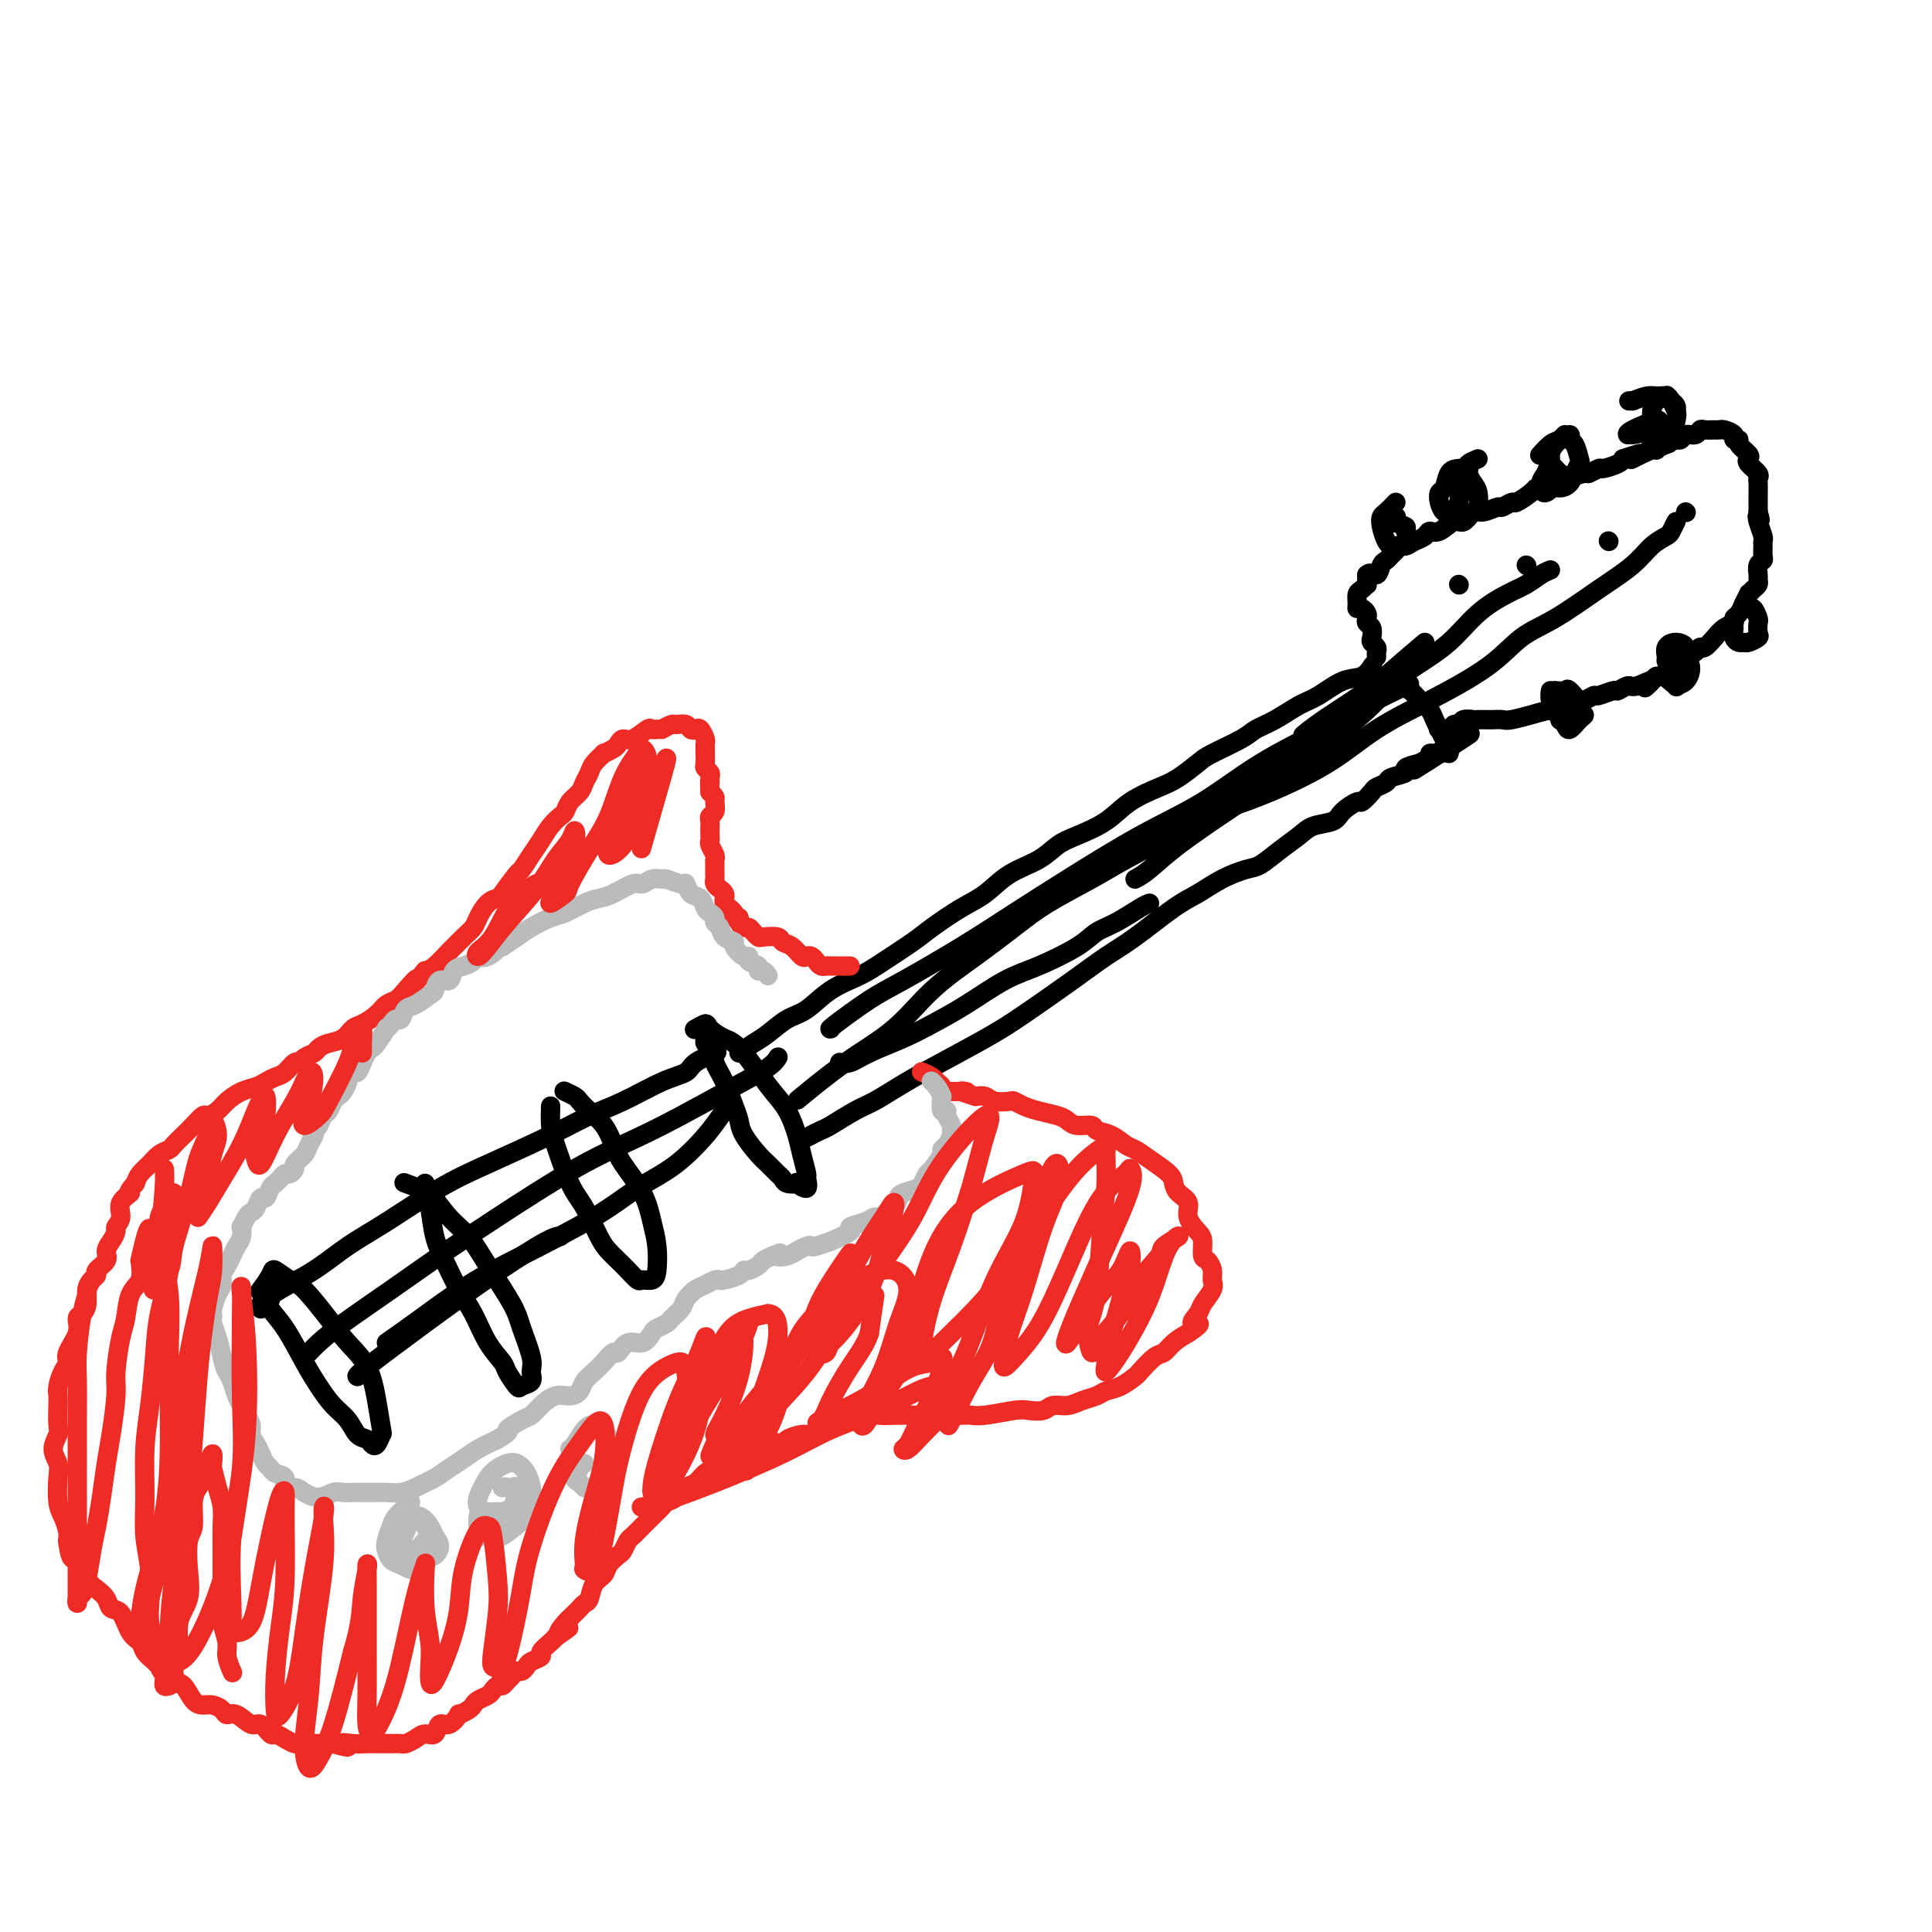 <svg viewBox='0 0 400 400' version='1.1' xmlns='http://www.w3.org/2000/svg' xmlns:xlink='http://www.w3.org/1999/xlink'><g fill='none' stroke='#000000' stroke-width='4' stroke-linecap='round' stroke-linejoin='round'><path d='M153,218c1.025,-0.701 2.050,-1.402 3,-2c0.950,-0.598 1.825,-1.094 3,-2c1.175,-0.906 2.650,-2.222 4,-3c1.350,-0.778 2.574,-1.016 4,-2c1.426,-0.984 3.054,-2.713 5,-4c1.946,-1.287 4.211,-2.134 6,-3c1.789,-0.866 3.104,-1.753 5,-3c1.896,-1.247 4.374,-2.855 6,-4c1.626,-1.145 2.399,-1.828 4,-3c1.601,-1.172 4.031,-2.832 6,-4c1.969,-1.168 3.476,-1.845 5,-3c1.524,-1.155 3.065,-2.787 5,-4c1.935,-1.213 4.266,-2.008 6,-3c1.734,-0.992 2.873,-2.181 4,-3c1.127,-0.819 2.243,-1.268 4,-2c1.757,-0.732 4.155,-1.747 6,-3c1.845,-1.253 3.138,-2.743 5,-4c1.862,-1.257 4.295,-2.280 6,-3c1.705,-0.720 2.682,-1.138 4,-2c1.318,-0.862 2.977,-2.169 4,-3c1.023,-0.831 1.411,-1.185 3,-2c1.589,-0.815 4.381,-2.090 6,-3c1.619,-0.910 2.067,-1.456 3,-2c0.933,-0.544 2.350,-1.086 4,-2c1.650,-0.914 3.532,-2.200 5,-3c1.468,-0.800 2.523,-1.115 4,-2c1.477,-0.885 3.375,-2.340 5,-3c1.625,-0.660 2.976,-0.524 4,-1c1.024,-0.476 1.721,-1.565 2,-2c0.279,-0.435 0.139,-0.218 0,0'/><path d='M166,236c0.645,-0.318 1.291,-0.637 2,-1c0.709,-0.363 1.483,-0.771 2,-1c0.517,-0.229 0.779,-0.278 2,-1c1.221,-0.722 3.403,-2.118 5,-3c1.597,-0.882 2.610,-1.251 4,-2c1.390,-0.749 3.157,-1.879 5,-3c1.843,-1.121 3.762,-2.232 7,-4c3.238,-1.768 7.793,-4.192 11,-6c3.207,-1.808 5.064,-2.998 8,-5c2.936,-2.002 6.952,-4.814 10,-7c3.048,-2.186 5.129,-3.744 7,-5c1.871,-1.256 3.534,-2.210 6,-4c2.466,-1.790 5.737,-4.414 8,-6c2.263,-1.586 3.518,-2.132 5,-3c1.482,-0.868 3.191,-2.056 5,-3c1.809,-0.944 3.718,-1.643 5,-2c1.282,-0.357 1.937,-0.371 3,-1c1.063,-0.629 2.534,-1.873 4,-3c1.466,-1.127 2.925,-2.138 4,-3c1.075,-0.862 1.764,-1.574 3,-2c1.236,-0.426 3.018,-0.566 4,-1c0.982,-0.434 1.165,-1.163 2,-2c0.835,-0.837 2.322,-1.782 3,-2c0.678,-0.218 0.546,0.293 1,0c0.454,-0.293 1.492,-1.388 2,-2c0.508,-0.612 0.484,-0.741 1,-1c0.516,-0.259 1.572,-0.647 2,-1c0.428,-0.353 0.228,-0.672 1,-1c0.772,-0.328 2.516,-0.665 3,-1c0.484,-0.335 -0.290,-0.667 0,-1c0.290,-0.333 1.645,-0.666 3,-1'/><path d='M294,158c19.959,-12.022 5.856,-3.078 1,0c-4.856,3.078 -0.467,0.289 1,-1c1.467,-1.289 0.010,-1.078 0,-1c-0.010,0.078 1.426,0.022 2,0c0.574,-0.022 0.287,-0.011 0,0'/><path d='M287,142c-0.291,-1.054 -0.583,-2.109 0,-2c0.583,0.109 2.040,1.380 3,2c0.960,0.620 1.423,0.589 2,1c0.577,0.411 1.268,1.265 2,2c0.732,0.735 1.506,1.352 2,2c0.494,0.648 0.707,1.326 1,2c0.293,0.674 0.667,1.344 1,2c0.333,0.656 0.625,1.300 1,2c0.375,0.700 0.832,1.458 1,2c0.168,0.542 0.048,0.869 0,1c-0.048,0.131 -0.024,0.065 0,0'/><path d='M285,136c-0.030,-0.336 -0.060,-0.671 0,-1c0.060,-0.329 0.208,-0.651 0,-1c-0.208,-0.349 -0.774,-0.723 -1,-1c-0.226,-0.277 -0.112,-0.455 0,-1c0.112,-0.545 0.224,-1.456 0,-2c-0.224,-0.544 -0.782,-0.720 -1,-1c-0.218,-0.280 -0.097,-0.666 0,-1c0.097,-0.334 0.169,-0.618 0,-1c-0.169,-0.382 -0.578,-0.861 -1,-1c-0.422,-0.139 -0.855,0.064 -1,0c-0.145,-0.064 -0.000,-0.394 0,-1c0.000,-0.606 -0.144,-1.488 0,-2c0.144,-0.512 0.575,-0.653 1,-1c0.425,-0.347 0.845,-0.901 1,-1c0.155,-0.099 0.044,0.257 0,0c-0.044,-0.257 -0.022,-1.129 0,-2'/><path d='M283,119c0.715,-0.820 1.501,0.132 2,0c0.499,-0.132 0.711,-1.346 1,-2c0.289,-0.654 0.654,-0.749 1,-1c0.346,-0.251 0.673,-0.659 1,-1c0.327,-0.341 0.655,-0.616 1,-1c0.345,-0.384 0.708,-0.878 1,-1c0.292,-0.122 0.514,0.127 1,0c0.486,-0.127 1.236,-0.631 2,-1c0.764,-0.369 1.541,-0.605 2,-1c0.459,-0.395 0.598,-0.951 1,-1c0.402,-0.049 1.065,0.408 2,0c0.935,-0.408 2.142,-1.683 3,-2c0.858,-0.317 1.366,0.323 2,0c0.634,-0.323 1.392,-1.607 2,-2c0.608,-0.393 1.064,0.107 2,0c0.936,-0.107 2.352,-0.820 3,-1c0.648,-0.180 0.527,0.172 1,0c0.473,-0.172 1.539,-0.868 2,-1c0.461,-0.132 0.316,0.300 1,0c0.684,-0.300 2.196,-1.334 3,-2c0.804,-0.666 0.900,-0.966 1,-1c0.100,-0.034 0.206,0.197 1,0c0.794,-0.197 2.278,-0.822 3,-1c0.722,-0.178 0.684,0.092 1,0c0.316,-0.092 0.986,-0.546 2,-1c1.014,-0.454 2.373,-0.909 3,-1c0.627,-0.091 0.522,0.183 1,0c0.478,-0.183 1.541,-0.822 2,-1c0.459,-0.178 0.316,0.106 1,0c0.684,-0.106 2.195,-0.602 3,-1c0.805,-0.398 0.902,-0.699 1,-1'/><path d='M336,95c6.550,-2.273 2.925,-0.455 2,0c-0.925,0.455 0.851,-0.452 2,-1c1.149,-0.548 1.670,-0.735 2,-1c0.330,-0.265 0.470,-0.606 1,-1c0.530,-0.394 1.450,-0.842 2,-1c0.550,-0.158 0.728,-0.027 1,0c0.272,0.027 0.636,-0.049 1,0c0.364,0.049 0.726,0.223 1,0c0.274,-0.223 0.458,-0.845 1,-1c0.542,-0.155 1.441,0.155 2,0c0.559,-0.155 0.778,-0.774 1,-1c0.222,-0.226 0.445,-0.058 1,0c0.555,0.058 1.440,0.005 2,0c0.560,-0.005 0.795,0.037 1,0c0.205,-0.037 0.378,-0.151 1,0c0.622,0.151 1.691,0.569 2,1c0.309,0.431 -0.141,0.875 0,1c0.141,0.125 0.873,-0.070 1,0c0.127,0.070 -0.351,0.404 0,1c0.351,0.596 1.530,1.455 2,2c0.470,0.545 0.231,0.775 0,1c-0.231,0.225 -0.454,0.445 0,1c0.454,0.555 1.586,1.444 2,2c0.414,0.556 0.111,0.778 0,1c-0.111,0.222 -0.030,0.443 0,1c0.030,0.557 0.008,1.448 0,2c-0.008,0.552 -0.002,0.764 0,1c0.002,0.236 0.001,0.496 0,1c-0.001,0.504 -0.000,1.252 0,2'/><path d='M364,106c0.790,2.686 0.264,1.401 0,1c-0.264,-0.401 -0.267,0.081 0,1c0.267,0.919 0.805,2.274 1,3c0.195,0.726 0.049,0.823 0,1c-0.049,0.177 0.001,0.432 0,1c-0.001,0.568 -0.053,1.447 0,2c0.053,0.553 0.211,0.778 0,1c-0.211,0.222 -0.791,0.440 -1,1c-0.209,0.560 -0.046,1.461 0,2c0.046,0.539 -0.025,0.717 0,1c0.025,0.283 0.146,0.672 0,1c-0.146,0.328 -0.560,0.594 -1,1c-0.440,0.406 -0.905,0.953 -1,1c-0.095,0.047 0.181,-0.405 0,0c-0.181,0.405 -0.817,1.667 -1,2c-0.183,0.333 0.089,-0.263 0,0c-0.089,0.263 -0.540,1.385 -1,2c-0.460,0.615 -0.931,0.723 -1,1c-0.069,0.277 0.262,0.723 0,1c-0.262,0.277 -1.117,0.385 -2,1c-0.883,0.615 -1.794,1.737 -2,2c-0.206,0.263 0.293,-0.333 0,0c-0.293,0.333 -1.378,1.595 -2,2c-0.622,0.405 -0.782,-0.047 -1,0c-0.218,0.047 -0.496,0.595 -1,1c-0.504,0.405 -1.234,0.668 -2,1c-0.766,0.332 -1.567,0.733 -2,1c-0.433,0.267 -0.497,0.402 -1,1c-0.503,0.598 -1.443,1.661 -2,2c-0.557,0.339 -0.731,-0.046 -1,0c-0.269,0.046 -0.635,0.523 -1,1'/><path d='M342,141c-3.091,2.874 -0.318,0.559 0,0c0.318,-0.559 -1.820,0.639 -3,1c-1.180,0.361 -1.401,-0.114 -2,0c-0.599,0.114 -1.577,0.818 -2,1c-0.423,0.182 -0.291,-0.159 -1,0c-0.709,0.159 -2.260,0.817 -3,1c-0.740,0.183 -0.671,-0.110 -1,0c-0.329,0.110 -1.057,0.622 -2,1c-0.943,0.378 -2.102,0.622 -3,1c-0.898,0.378 -1.536,0.890 -2,1c-0.464,0.110 -0.753,-0.181 -2,0c-1.247,0.181 -3.451,0.833 -4,1c-0.549,0.167 0.559,-0.151 0,0c-0.559,0.151 -2.784,0.773 -4,1c-1.216,0.227 -1.424,0.061 -2,0c-0.576,-0.061 -1.520,-0.017 -2,0c-0.480,0.017 -0.496,0.009 -1,0c-0.504,-0.009 -1.497,-0.017 -2,0c-0.503,0.017 -0.515,0.061 -1,0c-0.485,-0.061 -1.444,-0.227 -2,0c-0.556,0.227 -0.710,0.845 -1,1c-0.290,0.155 -0.717,-0.154 -1,0c-0.283,0.154 -0.422,0.772 -1,1c-0.578,0.228 -1.594,0.065 -2,0c-0.406,-0.065 -0.203,-0.033 0,0'/><path d='M347,85c0.079,-0.338 0.158,-0.677 0,-1c-0.158,-0.323 -0.554,-0.631 -1,-1c-0.446,-0.369 -0.943,-0.800 -1,-1c-0.057,-0.200 0.324,-0.170 0,0c-0.324,0.170 -1.355,0.478 -2,1c-0.645,0.522 -0.905,1.257 -1,2c-0.095,0.743 -0.027,1.494 0,2c0.027,0.506 0.011,0.766 0,1c-0.011,0.234 -0.019,0.442 0,1c0.019,0.558 0.064,1.466 0,2c-0.064,0.534 -0.239,0.693 0,1c0.239,0.307 0.891,0.762 1,1c0.109,0.238 -0.324,0.258 0,0c0.324,-0.258 1.404,-0.794 2,-1c0.596,-0.206 0.708,-0.084 1,-1c0.292,-0.916 0.766,-2.872 1,-4c0.234,-1.128 0.229,-1.427 0,-2c-0.229,-0.573 -0.683,-1.419 -1,-2c-0.317,-0.581 -0.497,-0.898 -1,-1c-0.503,-0.102 -1.328,0.011 -2,0c-0.672,-0.011 -1.192,-0.146 -2,0c-0.808,0.146 -1.904,0.573 -3,1'/><path d='M338,83c-1.333,0.000 -0.667,0.000 0,0'/><path d='M324,90c-0.340,0.347 -0.679,0.694 -1,1c-0.321,0.306 -0.623,0.572 -1,1c-0.377,0.428 -0.827,1.019 -1,2c-0.173,0.981 -0.068,2.352 0,3c0.068,0.648 0.098,0.575 0,1c-0.098,0.425 -0.324,1.350 0,2c0.324,0.650 1.198,1.024 2,1c0.802,-0.024 1.533,-0.448 2,-1c0.467,-0.552 0.671,-1.233 1,-2c0.329,-0.767 0.783,-1.622 1,-2c0.217,-0.378 0.196,-0.280 0,-1c-0.196,-0.720 -0.566,-2.258 -1,-3c-0.434,-0.742 -0.933,-0.689 -1,-1c-0.067,-0.311 0.297,-0.987 0,-1c-0.297,-0.013 -1.255,0.636 -2,1c-0.745,0.364 -1.278,0.444 -2,1c-0.722,0.556 -1.635,1.587 -2,2c-0.365,0.413 -0.183,0.206 0,0'/><path d='M306,95c-0.867,0.372 -1.735,0.744 -2,1c-0.265,0.256 0.072,0.397 0,1c-0.072,0.603 -0.553,1.670 -1,3c-0.447,1.330 -0.859,2.924 -1,4c-0.141,1.076 -0.010,1.636 0,2c0.010,0.364 -0.102,0.533 0,1c0.102,0.467 0.417,1.233 1,1c0.583,-0.233 1.434,-1.467 2,-2c0.566,-0.533 0.847,-0.367 1,-1c0.153,-0.633 0.179,-2.065 0,-3c-0.179,-0.935 -0.562,-1.374 -1,-2c-0.438,-0.626 -0.929,-1.439 -1,-2c-0.071,-0.561 0.279,-0.870 0,-1c-0.279,-0.130 -1.186,-0.082 -2,0c-0.814,0.082 -1.536,0.197 -2,1c-0.464,0.803 -0.671,2.292 -1,3c-0.329,0.708 -0.782,0.634 -1,1c-0.218,0.366 -0.203,1.170 0,2c0.203,0.830 0.593,1.685 1,2c0.407,0.315 0.831,0.090 1,0c0.169,-0.090 0.085,-0.045 0,0'/><path d='M289,104c-0.738,0.771 -1.477,1.541 -2,2c-0.523,0.459 -0.832,0.606 -1,1c-0.168,0.394 -0.197,1.034 0,2c0.197,0.966 0.618,2.257 1,3c0.382,0.743 0.725,0.939 1,1c0.275,0.061 0.482,-0.011 1,0c0.518,0.011 1.346,0.106 2,0c0.654,-0.106 1.134,-0.412 1,-1c-0.134,-0.588 -0.880,-1.457 -1,-2c-0.120,-0.543 0.388,-0.762 0,-1c-0.388,-0.238 -1.671,-0.497 -2,-1c-0.329,-0.503 0.296,-1.251 0,-1c-0.296,0.251 -1.513,1.500 -2,2c-0.487,0.500 -0.243,0.250 0,0'/><path d='M321,95c-0.303,1.125 -0.606,2.250 -1,3c-0.394,0.750 -0.879,1.127 -1,2c-0.121,0.873 0.122,2.244 1,2c0.878,-0.244 2.393,-2.104 3,-3c0.607,-0.896 0.307,-0.828 0,-1c-0.307,-0.172 -0.621,-0.585 -1,-1c-0.379,-0.415 -0.823,-0.833 -1,-1c-0.177,-0.167 -0.089,-0.084 0,0'/><path d='M340,89c-1.278,0.517 -2.557,1.035 -2,1c0.557,-0.035 2.948,-0.622 4,-1c1.052,-0.378 0.765,-0.546 1,-1c0.235,-0.454 0.991,-1.194 0,-1c-0.991,0.194 -3.728,1.321 -5,2c-1.272,0.679 -1.078,0.908 -1,1c0.078,0.092 0.039,0.046 0,0'/><path d='M321,143c-0.081,0.681 -0.162,1.362 0,2c0.162,0.638 0.567,1.234 1,2c0.433,0.766 0.893,1.701 1,2c0.107,0.299 -0.138,-0.039 0,0c0.138,0.039 0.660,0.454 1,1c0.340,0.546 0.498,1.224 1,1c0.502,-0.224 1.348,-1.350 2,-2c0.652,-0.650 1.111,-0.824 1,-1c-0.111,-0.176 -0.791,-0.353 -1,-1c-0.209,-0.647 0.053,-1.763 0,-2c-0.053,-0.237 -0.419,0.406 -1,0c-0.581,-0.406 -1.376,-1.861 -2,-2c-0.624,-0.139 -1.078,1.037 -1,2c0.078,0.963 0.688,1.712 1,2c0.312,0.288 0.325,0.116 1,0c0.675,-0.116 2.012,-0.175 2,-1c-0.012,-0.825 -1.374,-2.417 -2,-3c-0.626,-0.583 -0.515,-0.157 -1,0c-0.485,0.157 -1.567,0.045 -2,0c-0.433,-0.045 -0.216,-0.022 0,0'/><path d='M347,138c-1.085,0.621 -2.170,1.243 -2,2c0.170,0.757 1.597,1.651 2,2c0.403,0.349 -0.216,0.154 0,0c0.216,-0.154 1.268,-0.266 2,-1c0.732,-0.734 1.145,-2.090 1,-3c-0.145,-0.910 -0.848,-1.376 -1,-2c-0.152,-0.624 0.246,-1.408 0,-2c-0.246,-0.592 -1.135,-0.993 -2,-1c-0.865,-0.007 -1.706,0.380 -2,1c-0.294,0.620 -0.040,1.473 0,2c0.040,0.527 -0.134,0.729 0,1c0.134,0.271 0.574,0.611 1,1c0.426,0.389 0.836,0.825 1,1c0.164,0.175 0.082,0.087 0,0'/><path d='M359,130c-0.087,0.730 -0.173,1.460 0,2c0.173,0.540 0.607,0.889 1,1c0.393,0.111 0.746,-0.016 1,0c0.254,0.016 0.409,0.174 1,0c0.591,-0.174 1.620,-0.681 2,-1c0.380,-0.319 0.112,-0.450 0,-1c-0.112,-0.550 -0.069,-1.520 0,-2c0.069,-0.480 0.163,-0.469 0,-1c-0.163,-0.531 -0.582,-1.605 -1,-2c-0.418,-0.395 -0.834,-0.113 -1,0c-0.166,0.113 -0.083,0.056 0,0'/><path d='M302,121c0.000,0.000 0.100,0.100 0.1,0.1'/><path d='M316,117c0.000,0.000 0.100,0.100 0.1,0.1'/><path d='M333,112c0.000,0.000 0.100,0.100 0.1,0.1'/><path d='M349,106c0.000,0.000 0.100,0.100 0.1,0.1'/><path d='M347,108c-0.379,0.768 -0.758,1.536 -1,2c-0.242,0.464 -0.348,0.624 -1,1c-0.652,0.376 -1.849,0.969 -3,2c-1.151,1.031 -2.255,2.499 -4,4c-1.745,1.501 -4.132,3.033 -7,5c-2.868,1.967 -6.217,4.369 -9,6c-2.783,1.631 -5.000,2.493 -7,4c-2.000,1.507 -3.782,3.660 -7,6c-3.218,2.340 -7.873,4.868 -12,7c-4.127,2.132 -7.726,3.867 -11,6c-3.274,2.133 -6.223,4.663 -10,7c-3.777,2.337 -8.384,4.482 -12,6c-3.616,1.518 -6.243,2.409 -8,3c-1.757,0.591 -2.645,0.883 -3,1c-0.355,0.117 -0.178,0.058 0,0'/><path d='M321,118c-0.588,0.235 -1.176,0.470 -2,1c-0.824,0.530 -1.885,1.355 -3,2c-1.115,0.645 -2.286,1.110 -4,2c-1.714,0.890 -3.972,2.204 -6,4c-2.028,1.796 -3.825,4.073 -6,6c-2.175,1.927 -4.728,3.504 -7,5c-2.272,1.496 -4.263,2.910 -7,5c-2.737,2.090 -6.222,4.855 -9,7c-2.778,2.145 -4.850,3.672 -7,5c-2.150,1.328 -4.377,2.459 -7,4c-2.623,1.541 -5.642,3.492 -8,5c-2.358,1.508 -4.054,2.573 -6,4c-1.946,1.427 -4.142,3.216 -7,5c-2.858,1.784 -6.378,3.563 -9,5c-2.622,1.437 -4.345,2.530 -7,4c-2.655,1.470 -6.243,3.315 -9,5c-2.757,1.685 -4.683,3.210 -7,5c-2.317,1.790 -5.025,3.847 -8,6c-2.975,2.153 -6.217,4.403 -9,7c-2.783,2.597 -5.107,5.541 -8,8c-2.893,2.459 -6.356,4.431 -10,7c-3.644,2.569 -7.470,5.734 -9,7c-1.530,1.266 -0.765,0.633 0,0'/><path d='M238,187c-0.382,0.127 -0.765,0.254 -2,1c-1.235,0.746 -3.324,2.112 -5,3c-1.676,0.888 -2.939,1.297 -4,2c-1.061,0.703 -1.921,1.700 -4,3c-2.079,1.300 -5.379,2.903 -8,4c-2.621,1.097 -4.564,1.687 -7,3c-2.436,1.313 -5.366,3.351 -8,5c-2.634,1.649 -4.972,2.911 -7,4c-2.028,1.089 -3.745,2.004 -6,3c-2.255,0.996 -5.048,2.071 -7,3c-1.952,0.929 -3.064,1.712 -4,2c-0.936,0.288 -1.696,0.082 -2,0c-0.304,-0.082 -0.152,-0.041 0,0'/><path d='M172,213c-0.236,0.067 -0.472,0.134 1,-1c1.472,-1.134 4.651,-3.467 7,-5c2.349,-1.533 3.869,-2.264 7,-4c3.131,-1.736 7.873,-4.478 12,-7c4.127,-2.522 7.640,-4.826 11,-7c3.360,-2.174 6.567,-4.219 11,-7c4.433,-2.781 10.092,-6.297 15,-9c4.908,-2.703 9.064,-4.592 13,-7c3.936,-2.408 7.651,-5.336 12,-8c4.349,-2.664 9.331,-5.065 13,-7c3.669,-1.935 6.026,-3.406 9,-5c2.974,-1.594 6.564,-3.313 8,-4c1.436,-0.687 0.718,-0.344 0,0'/><path d='M235,182c0.833,-0.452 1.667,-0.904 3,-2c1.333,-1.096 3.167,-2.837 6,-5c2.833,-2.163 6.665,-4.748 10,-7c3.335,-2.252 6.173,-4.170 9,-6c2.827,-1.830 5.644,-3.573 9,-6c3.356,-2.427 7.250,-5.538 10,-8c2.750,-2.462 4.357,-4.275 5,-5c0.643,-0.725 0.321,-0.363 0,0'/><path d='M295,133c-2.633,2.241 -5.266,4.482 -7,6c-1.734,1.518 -2.568,2.314 -5,4c-2.432,1.686 -6.463,4.262 -9,6c-2.537,1.738 -3.582,2.640 -4,3c-0.418,0.360 -0.209,0.180 0,0'/><path d='M146,212c0.021,1.180 0.043,2.359 0,3c-0.043,0.641 -0.149,0.743 0,1c0.149,0.257 0.554,0.670 1,1c0.446,0.330 0.932,0.577 1,1c0.068,0.423 -0.282,1.021 0,2c0.282,0.979 1.196,2.339 2,4c0.804,1.661 1.500,3.624 2,5c0.500,1.376 0.806,2.165 1,3c0.194,0.835 0.276,1.715 1,3c0.724,1.285 2.091,2.975 3,4c0.909,1.025 1.362,1.385 2,2c0.638,0.615 1.461,1.484 2,2c0.539,0.516 0.793,0.680 1,1c0.207,0.320 0.367,0.796 1,1c0.633,0.204 1.740,0.135 2,0c0.260,-0.135 -0.326,-0.335 0,0c0.326,0.335 1.563,1.207 2,1c0.437,-0.207 0.073,-1.493 0,-2c-0.073,-0.507 0.143,-0.235 0,-1c-0.143,-0.765 -0.646,-2.567 -1,-4c-0.354,-1.433 -0.559,-2.497 -1,-4c-0.441,-1.503 -1.118,-3.444 -2,-5c-0.882,-1.556 -1.968,-2.727 -3,-4c-1.032,-1.273 -2.009,-2.650 -3,-4c-0.991,-1.350 -1.995,-2.675 -3,-4'/><path d='M154,218c-2.124,-2.435 -2.934,-2.523 -4,-3c-1.066,-0.477 -2.389,-1.344 -3,-2c-0.611,-0.656 -0.511,-1.100 -1,-1c-0.489,0.100 -1.568,0.743 -2,1c-0.432,0.257 -0.216,0.129 0,0'/><path d='M114,229c-0.041,1.451 -0.082,2.903 0,4c0.082,1.097 0.287,1.841 1,4c0.713,2.159 1.934,5.733 3,8c1.066,2.267 1.976,3.226 3,5c1.024,1.774 2.162,4.364 3,6c0.838,1.636 1.375,2.319 2,3c0.625,0.681 1.337,1.360 2,2c0.663,0.640 1.277,1.240 2,2c0.723,0.760 1.553,1.681 2,2c0.447,0.319 0.509,0.037 1,0c0.491,-0.037 1.410,0.173 2,0c0.590,-0.173 0.852,-0.727 1,-2c0.148,-1.273 0.181,-3.263 0,-5c-0.181,-1.737 -0.575,-3.220 -1,-5c-0.425,-1.780 -0.880,-3.856 -2,-6c-1.120,-2.144 -2.906,-4.357 -4,-6c-1.094,-1.643 -1.496,-2.716 -2,-4c-0.504,-1.284 -1.109,-2.779 -2,-4c-0.891,-1.221 -2.067,-2.170 -3,-3c-0.933,-0.830 -1.621,-1.542 -2,-2c-0.379,-0.458 -0.448,-0.662 -1,-1c-0.552,-0.338 -1.586,-0.811 -2,-1c-0.414,-0.189 -0.207,-0.095 0,0'/><path d='M88,245c0.351,1.545 0.702,3.089 1,5c0.298,1.911 0.543,4.187 1,6c0.457,1.813 1.124,3.161 2,5c0.876,1.839 1.960,4.168 3,6c1.040,1.832 2.037,3.168 3,5c0.963,1.832 1.892,4.162 3,6c1.108,1.838 2.396,3.184 3,4c0.604,0.816 0.526,1.103 1,2c0.474,0.897 1.502,2.406 2,3c0.498,0.594 0.467,0.273 1,0c0.533,-0.273 1.632,-0.498 2,-1c0.368,-0.502 0.006,-1.280 0,-2c-0.006,-0.720 0.344,-1.382 0,-3c-0.344,-1.618 -1.382,-4.191 -2,-6c-0.618,-1.809 -0.817,-2.853 -2,-5c-1.183,-2.147 -3.351,-5.397 -5,-8c-1.649,-2.603 -2.779,-4.557 -4,-6c-1.221,-1.443 -2.534,-2.373 -4,-4c-1.466,-1.627 -3.084,-3.952 -4,-5c-0.916,-1.048 -1.131,-0.821 -2,-1c-0.869,-0.179 -2.391,-0.766 -3,-1c-0.609,-0.234 -0.304,-0.117 0,0'/><path d='M56,269c-0.238,0.571 -0.475,1.143 0,2c0.475,0.857 1.664,2.000 3,4c1.336,2.000 2.819,4.858 4,7c1.181,2.142 2.060,3.568 3,5c0.940,1.432 1.939,2.870 3,4c1.061,1.130 2.182,1.951 3,3c0.818,1.049 1.333,2.326 2,3c0.667,0.674 1.486,0.745 2,1c0.514,0.255 0.724,0.693 1,1c0.276,0.307 0.620,0.484 1,0c0.380,-0.484 0.797,-1.630 1,-2c0.203,-0.370 0.191,0.035 0,-1c-0.191,-1.035 -0.561,-3.510 -1,-6c-0.439,-2.490 -0.945,-4.995 -2,-7c-1.055,-2.005 -2.658,-3.512 -4,-5c-1.342,-1.488 -2.424,-2.958 -4,-5c-1.576,-2.042 -3.645,-4.655 -5,-6c-1.355,-1.345 -1.996,-1.421 -3,-2c-1.004,-0.579 -2.372,-1.660 -3,-2c-0.628,-0.340 -0.515,0.062 -1,1c-0.485,0.938 -1.567,2.411 -2,3c-0.433,0.589 -0.216,0.295 0,0'/><path d='M54,271c-0.285,-0.171 -0.571,-0.342 0,-1c0.571,-0.658 1.998,-1.803 4,-3c2.002,-1.197 4.580,-2.446 7,-4c2.420,-1.554 4.683,-3.412 7,-5c2.317,-1.588 4.687,-2.904 8,-5c3.313,-2.096 7.569,-4.972 11,-7c3.431,-2.028 6.037,-3.208 10,-5c3.963,-1.792 9.282,-4.195 13,-6c3.718,-1.805 5.833,-3.011 8,-4c2.167,-0.989 4.385,-1.761 7,-3c2.615,-1.239 5.625,-2.945 8,-4c2.375,-1.055 4.114,-1.460 5,-2c0.886,-0.540 0.918,-1.217 2,-2c1.082,-0.783 3.214,-1.672 4,-2c0.786,-0.328 0.224,-0.094 0,0c-0.224,0.094 -0.112,0.047 0,0'/><path d='M64,280c0.520,-0.560 1.039,-1.120 2,-2c0.961,-0.880 2.363,-2.079 5,-4c2.637,-1.921 6.509,-4.565 10,-7c3.491,-2.435 6.603,-4.663 10,-7c3.397,-2.337 7.081,-4.785 12,-8c4.919,-3.215 11.072,-7.196 16,-10c4.928,-2.804 8.631,-4.429 12,-6c3.369,-1.571 6.406,-3.087 10,-5c3.594,-1.913 7.747,-4.224 11,-6c3.253,-1.776 5.607,-3.017 7,-4c1.393,-0.983 1.827,-1.710 2,-2c0.173,-0.290 0.087,-0.145 0,0'/><path d='M80,278c2.054,-1.449 4.108,-2.897 7,-5c2.892,-2.103 6.623,-4.860 10,-7c3.377,-2.140 6.399,-3.664 11,-6c4.601,-2.336 10.780,-5.485 15,-8c4.220,-2.515 6.479,-4.397 9,-6c2.521,-1.603 5.303,-2.927 8,-5c2.697,-2.073 5.311,-4.896 7,-7c1.689,-2.104 2.455,-3.490 3,-4c0.545,-0.510 0.870,-0.146 1,0c0.130,0.146 0.065,0.073 0,0'/><path d='M74,285c-0.172,-0.075 -0.344,-0.150 2,-2c2.344,-1.850 7.203,-5.476 12,-9c4.797,-3.524 9.533,-6.944 14,-10c4.467,-3.056 8.664,-5.746 11,-7c2.336,-1.254 2.810,-1.073 3,-1c0.190,0.073 0.095,0.036 0,0'/></g>
<g fill='none' stroke='#EE2B24' stroke-width='4' stroke-linecap='round' stroke-linejoin='round'><path d='M176,200c-1.601,0.006 -3.203,0.012 -4,0c-0.797,-0.012 -0.791,-0.042 -1,0c-0.209,0.042 -0.633,0.157 -1,0c-0.367,-0.157 -0.678,-0.585 -1,-1c-0.322,-0.415 -0.654,-0.818 -1,-1c-0.346,-0.182 -0.707,-0.144 -1,0c-0.293,0.144 -0.520,0.392 -1,0c-0.480,-0.392 -1.214,-1.425 -2,-2c-0.786,-0.575 -1.625,-0.693 -2,-1c-0.375,-0.307 -0.286,-0.804 -1,-1c-0.714,-0.196 -2.233,-0.090 -3,0c-0.767,0.090 -0.784,0.165 -1,0c-0.216,-0.165 -0.633,-0.569 -1,-1c-0.367,-0.431 -0.686,-0.889 -1,-1c-0.314,-0.111 -0.623,0.124 -1,0c-0.377,-0.124 -0.822,-0.607 -1,-1c-0.178,-0.393 -0.089,-0.697 0,-1'/><path d='M153,190c-3.797,-1.499 -1.788,-0.247 -1,0c0.788,0.247 0.355,-0.511 0,-1c-0.355,-0.489 -0.634,-0.708 -1,-1c-0.366,-0.292 -0.820,-0.655 -1,-1c-0.180,-0.345 -0.087,-0.670 0,-1c0.087,-0.330 0.167,-0.665 0,-1c-0.167,-0.335 -0.581,-0.671 -1,-1c-0.419,-0.329 -0.845,-0.652 -1,-1c-0.155,-0.348 -0.041,-0.722 0,-1c0.041,-0.278 0.007,-0.459 0,-1c-0.007,-0.541 0.012,-1.440 0,-2c-0.012,-0.560 -0.056,-0.779 0,-1c0.056,-0.221 0.211,-0.444 0,-1c-0.211,-0.556 -0.788,-1.444 -1,-2c-0.212,-0.556 -0.058,-0.779 0,-1c0.058,-0.221 0.019,-0.439 0,-1c-0.019,-0.561 -0.019,-1.463 0,-2c0.019,-0.537 0.059,-0.707 0,-1c-0.059,-0.293 -0.215,-0.708 0,-1c0.215,-0.292 0.800,-0.460 1,-1c0.200,-0.540 0.015,-1.453 0,-2c-0.015,-0.547 0.138,-0.728 0,-1c-0.138,-0.272 -0.569,-0.636 -1,-1'/><path d='M147,164c-0.150,-3.344 -0.026,-2.204 0,-2c0.026,0.204 -0.046,-0.526 0,-1c0.046,-0.474 0.208,-0.690 0,-1c-0.208,-0.310 -0.788,-0.713 -1,-1c-0.212,-0.287 -0.056,-0.457 0,-1c0.056,-0.543 0.012,-1.459 0,-2c-0.012,-0.541 0.008,-0.705 0,-1c-0.008,-0.295 -0.044,-0.719 0,-1c0.044,-0.281 0.168,-0.419 0,-1c-0.168,-0.581 -0.626,-1.606 -1,-2c-0.374,-0.394 -0.663,-0.159 -1,0c-0.337,0.159 -0.723,0.241 -1,0c-0.277,-0.241 -0.445,-0.807 -1,-1c-0.555,-0.193 -1.495,-0.014 -2,0c-0.505,0.014 -0.573,-0.139 -1,0c-0.427,0.139 -1.214,0.569 -2,1'/><path d='M137,151c-1.409,-0.009 -0.930,-0.031 -1,0c-0.070,0.031 -0.687,0.117 -1,0c-0.313,-0.117 -0.320,-0.435 -1,0c-0.680,0.435 -2.033,1.623 -3,2c-0.967,0.377 -1.550,-0.058 -2,0c-0.450,0.058 -0.768,0.610 -1,1c-0.232,0.390 -0.377,0.618 -1,1c-0.623,0.382 -1.725,0.917 -2,1c-0.275,0.083 0.278,-0.287 0,0c-0.278,0.287 -1.388,1.231 -2,2c-0.612,0.769 -0.728,1.362 -1,2c-0.272,0.638 -0.702,1.322 -1,2c-0.298,0.678 -0.464,1.350 -1,2c-0.536,0.650 -1.442,1.280 -2,2c-0.558,0.720 -0.768,1.532 -1,2c-0.232,0.468 -0.486,0.592 -1,1c-0.514,0.408 -1.287,1.100 -2,2c-0.713,0.900 -1.365,2.007 -2,3c-0.635,0.993 -1.255,1.874 -2,3c-0.745,1.126 -1.617,2.499 -2,3c-0.383,0.501 -0.278,0.130 -1,1c-0.722,0.870 -2.273,2.982 -3,4c-0.727,1.018 -0.631,0.944 -1,1c-0.369,0.056 -1.202,0.243 -2,1c-0.798,0.757 -1.560,2.085 -2,3c-0.440,0.915 -0.558,1.418 -1,2c-0.442,0.582 -1.207,1.241 -2,2c-0.793,0.759 -1.615,1.616 -2,2c-0.385,0.384 -0.335,0.296 -1,1c-0.665,0.704 -2.047,2.201 -3,3c-0.953,0.799 -1.476,0.899 -2,1'/><path d='M88,201c-5.771,7.014 -2.700,3.048 -2,2c0.700,-1.048 -0.971,0.822 -2,2c-1.029,1.178 -1.417,1.662 -2,2c-0.583,0.338 -1.363,0.528 -2,1c-0.637,0.472 -1.133,1.226 -2,2c-0.867,0.774 -2.106,1.569 -3,2c-0.894,0.431 -1.443,0.497 -2,1c-0.557,0.503 -1.123,1.444 -2,2c-0.877,0.556 -2.067,0.728 -3,1c-0.933,0.272 -1.611,0.646 -2,1c-0.389,0.354 -0.488,0.690 -1,1c-0.512,0.310 -1.435,0.594 -2,1c-0.565,0.406 -0.770,0.935 -1,1c-0.230,0.065 -0.483,-0.333 -1,0c-0.517,0.333 -1.296,1.398 -2,2c-0.704,0.602 -1.333,0.742 -2,1c-0.667,0.258 -1.372,0.636 -2,1c-0.628,0.364 -1.181,0.715 -2,1c-0.819,0.285 -1.906,0.506 -3,1c-1.094,0.494 -2.194,1.263 -3,2c-0.806,0.737 -1.318,1.443 -2,2c-0.682,0.557 -1.535,0.965 -2,1c-0.465,0.035 -0.544,-0.303 -1,0c-0.456,0.303 -1.291,1.246 -2,2c-0.709,0.754 -1.292,1.318 -2,2c-0.708,0.682 -1.541,1.481 -2,2c-0.459,0.519 -0.543,0.758 -1,1c-0.457,0.242 -1.287,0.488 -2,1c-0.713,0.512 -1.307,1.292 -2,2c-0.693,0.708 -1.484,1.345 -2,2c-0.516,0.655 -0.758,1.327 -1,2'/><path d='M28,245c-2.266,2.538 -0.932,1.884 -1,2c-0.068,0.116 -1.537,1.004 -2,2c-0.463,0.996 0.082,2.101 0,3c-0.082,0.899 -0.790,1.591 -1,2c-0.210,0.409 0.080,0.533 0,1c-0.080,0.467 -0.528,1.277 -1,2c-0.472,0.723 -0.966,1.359 -1,2c-0.034,0.641 0.393,1.287 0,2c-0.393,0.713 -1.607,1.493 -2,2c-0.393,0.507 0.036,0.742 0,1c-0.036,0.258 -0.536,0.540 -1,1c-0.464,0.460 -0.893,1.098 -1,2c-0.107,0.902 0.107,2.069 0,3c-0.107,0.931 -0.536,1.625 -1,2c-0.464,0.375 -0.964,0.431 -1,1c-0.036,0.569 0.393,1.650 0,3c-0.393,1.350 -1.608,2.967 -2,4c-0.392,1.033 0.039,1.482 0,2c-0.039,0.518 -0.547,1.105 -1,2c-0.453,0.895 -0.852,2.098 -1,3c-0.148,0.902 -0.044,1.504 0,2c0.044,0.496 0.030,0.885 0,2c-0.030,1.115 -0.074,2.957 0,4c0.074,1.043 0.268,1.287 0,2c-0.268,0.713 -0.997,1.895 -1,3c-0.003,1.105 0.721,2.134 1,3c0.279,0.866 0.113,1.569 0,3c-0.113,1.431 -0.175,3.590 0,5c0.175,1.410 0.586,2.072 1,3c0.414,0.928 0.833,2.122 1,3c0.167,0.878 0.084,1.439 0,2'/><path d='M14,319c0.711,5.550 1.490,3.426 2,3c0.510,-0.426 0.752,0.846 1,2c0.248,1.154 0.503,2.190 1,3c0.497,0.810 1.235,1.393 2,2c0.765,0.607 1.557,1.237 2,2c0.443,0.763 0.538,1.661 1,2c0.462,0.339 1.293,0.121 2,1c0.707,0.879 1.292,2.854 2,4c0.708,1.146 1.541,1.463 2,2c0.459,0.537 0.546,1.294 1,2c0.454,0.706 1.276,1.362 2,2c0.724,0.638 1.349,1.257 2,2c0.651,0.743 1.329,1.610 2,2c0.671,0.390 1.335,0.303 2,1c0.665,0.697 1.329,2.177 2,3c0.671,0.823 1.347,0.989 2,1c0.653,0.011 1.281,-0.133 2,0c0.719,0.133 1.529,0.541 2,1c0.471,0.459 0.602,0.968 1,1c0.398,0.032 1.061,-0.413 2,0c0.939,0.413 2.152,1.683 3,2c0.848,0.317 1.330,-0.318 2,0c0.670,0.318 1.528,1.588 2,2c0.472,0.412 0.560,-0.033 1,0c0.440,0.033 1.234,0.545 2,1c0.766,0.455 1.503,0.854 2,1c0.497,0.146 0.752,0.039 1,0c0.248,-0.039 0.489,-0.010 1,0c0.511,0.010 1.291,0.003 2,0c0.709,-0.003 1.345,-0.001 2,0c0.655,0.001 1.327,0.000 2,0'/><path d='M69,361c4.861,1.392 2.513,0.373 2,0c-0.513,-0.373 0.808,-0.100 2,0c1.192,0.100 2.255,0.028 3,0c0.745,-0.028 1.172,-0.010 2,0c0.828,0.010 2.056,0.012 3,0c0.944,-0.012 1.605,-0.040 2,0c0.395,0.040 0.525,0.146 1,0c0.475,-0.146 1.296,-0.545 2,-1c0.704,-0.455 1.293,-0.967 2,-1c0.707,-0.033 1.533,0.412 2,0c0.467,-0.412 0.577,-1.683 1,-2c0.423,-0.317 1.160,0.318 2,0c0.840,-0.318 1.782,-1.591 2,-2c0.218,-0.409 -0.289,0.045 0,0c0.289,-0.045 1.373,-0.589 2,-1c0.627,-0.411 0.798,-0.688 1,-1c0.202,-0.312 0.435,-0.657 1,-1c0.565,-0.343 1.461,-0.683 2,-1c0.539,-0.317 0.722,-0.609 1,-1c0.278,-0.391 0.652,-0.879 1,-1c0.348,-0.121 0.671,0.126 1,0c0.329,-0.126 0.666,-0.625 1,-1c0.334,-0.375 0.665,-0.625 1,-1c0.335,-0.375 0.672,-0.874 1,-1c0.328,-0.126 0.646,0.122 1,0c0.354,-0.122 0.742,-0.614 1,-1c0.258,-0.386 0.384,-0.667 1,-1c0.616,-0.333 1.722,-0.718 2,-1c0.278,-0.282 -0.271,-0.461 0,-1c0.271,-0.539 1.363,-1.440 2,-2c0.637,-0.560 0.818,-0.780 1,-1'/><path d='M115,339c4.979,-3.526 1.925,-1.340 1,-1c-0.925,0.340 0.277,-1.166 1,-2c0.723,-0.834 0.967,-0.998 1,-1c0.033,-0.002 -0.146,0.156 0,0c0.146,-0.156 0.615,-0.626 1,-1c0.385,-0.374 0.684,-0.652 1,-1c0.316,-0.348 0.647,-0.764 1,-1c0.353,-0.236 0.728,-0.291 1,-1c0.272,-0.709 0.440,-2.073 1,-3c0.560,-0.927 1.512,-1.418 2,-2c0.488,-0.582 0.511,-1.254 1,-2c0.489,-0.746 1.444,-1.566 2,-2c0.556,-0.434 0.712,-0.484 1,-1c0.288,-0.516 0.706,-1.499 1,-2c0.294,-0.501 0.464,-0.519 1,-1c0.536,-0.481 1.438,-1.424 2,-2c0.562,-0.576 0.783,-0.783 1,-1c0.217,-0.217 0.428,-0.443 1,-1c0.572,-0.557 1.504,-1.443 2,-2c0.496,-0.557 0.556,-0.783 1,-1c0.444,-0.217 1.274,-0.425 2,-1c0.726,-0.575 1.349,-1.517 2,-2c0.651,-0.483 1.330,-0.508 2,-1c0.670,-0.492 1.332,-1.452 2,-2c0.668,-0.548 1.344,-0.686 2,-1c0.656,-0.314 1.292,-0.805 2,-1c0.708,-0.195 1.488,-0.094 2,0c0.512,0.094 0.756,0.180 1,0c0.244,-0.180 0.489,-0.625 1,-1c0.511,-0.375 1.289,-0.678 2,-1c0.711,-0.322 1.356,-0.661 2,-1'/><path d='M158,300c3.585,-2.095 2.048,-1.331 2,-1c-0.048,0.331 1.394,0.229 2,0c0.606,-0.229 0.376,-0.585 1,-1c0.624,-0.415 2.103,-0.889 3,-1c0.897,-0.111 1.213,0.142 2,0c0.787,-0.142 2.047,-0.679 3,-1c0.953,-0.321 1.600,-0.426 3,-1c1.400,-0.574 3.554,-1.618 5,-2c1.446,-0.382 2.184,-0.102 3,0c0.816,0.102 1.710,0.028 3,0c1.290,-0.028 2.975,-0.008 4,0c1.025,0.008 1.391,0.003 2,0c0.609,-0.003 1.462,-0.005 3,0c1.538,0.005 3.762,0.015 5,0c1.238,-0.015 1.490,-0.056 2,0c0.510,0.056 1.276,0.207 3,0c1.724,-0.207 4.404,-0.773 6,-1c1.596,-0.227 2.107,-0.116 3,0c0.893,0.116 2.169,0.239 3,0c0.831,-0.239 1.219,-0.838 2,-1c0.781,-0.162 1.955,0.112 3,0c1.045,-0.112 1.962,-0.612 3,-1c1.038,-0.388 2.199,-0.665 3,-1c0.801,-0.335 1.244,-0.727 2,-1c0.756,-0.273 1.827,-0.425 3,-1c1.173,-0.575 2.449,-1.571 3,-2c0.551,-0.429 0.377,-0.289 1,-1c0.623,-0.711 2.043,-2.273 3,-3c0.957,-0.727 1.450,-0.619 2,-1c0.550,-0.381 1.157,-1.252 2,-2c0.843,-0.748 1.921,-1.374 3,-2'/><path d='M246,276c4.041,-2.673 1.643,-1.857 1,-2c-0.643,-0.143 0.470,-1.245 1,-2c0.530,-0.755 0.479,-1.162 1,-2c0.521,-0.838 1.614,-2.106 2,-3c0.386,-0.894 0.065,-1.412 0,-2c-0.065,-0.588 0.124,-1.245 0,-2c-0.124,-0.755 -0.563,-1.609 -1,-2c-0.437,-0.391 -0.872,-0.321 -1,-1c-0.128,-0.679 0.050,-2.107 0,-3c-0.050,-0.893 -0.329,-1.251 -1,-2c-0.671,-0.749 -1.735,-1.890 -2,-3c-0.265,-1.110 0.271,-2.188 0,-3c-0.271,-0.812 -1.347,-1.359 -2,-2c-0.653,-0.641 -0.884,-1.375 -1,-2c-0.116,-0.625 -0.116,-1.141 -1,-2c-0.884,-0.859 -2.650,-2.061 -4,-3c-1.350,-0.939 -2.282,-1.615 -3,-2c-0.718,-0.385 -1.221,-0.481 -2,-1c-0.779,-0.519 -1.833,-1.463 -3,-2c-1.167,-0.537 -2.446,-0.669 -3,-1c-0.554,-0.331 -0.381,-0.862 -1,-1c-0.619,-0.138 -2.028,0.118 -3,0c-0.972,-0.118 -1.508,-0.610 -2,-1c-0.492,-0.390 -0.942,-0.679 -2,-1c-1.058,-0.321 -2.724,-0.673 -4,-1c-1.276,-0.327 -2.162,-0.627 -3,-1c-0.838,-0.373 -1.628,-0.818 -2,-1c-0.372,-0.182 -0.327,-0.100 -1,0c-0.673,0.100 -2.066,0.219 -3,0c-0.934,-0.219 -1.410,-0.777 -2,-1c-0.590,-0.223 -1.295,-0.112 -2,0'/><path d='M202,227c-4.738,-1.464 -2.584,-1.123 -2,-1c0.584,0.123 -0.403,0.030 -1,0c-0.597,-0.030 -0.804,0.003 -1,0c-0.196,-0.003 -0.380,-0.042 -1,0c-0.620,0.042 -1.676,0.165 -2,0c-0.324,-0.165 0.085,-0.619 0,-1c-0.085,-0.381 -0.664,-0.691 -1,-1c-0.336,-0.309 -0.430,-0.619 -1,-1c-0.570,-0.381 -1.615,-0.833 -2,-1c-0.385,-0.167 -0.110,-0.048 0,0c0.110,0.048 0.055,0.024 0,0'/></g>
<g fill='none' stroke='#BABBBB' stroke-width='4' stroke-linecap='round' stroke-linejoin='round'><path d='M159,202c-0.293,-0.447 -0.586,-0.895 -1,-1c-0.414,-0.105 -0.950,0.131 -1,0c-0.050,-0.131 0.385,-0.630 0,-1c-0.385,-0.370 -1.590,-0.610 -2,-1c-0.410,-0.390 -0.026,-0.930 0,-1c0.026,-0.070 -0.307,0.328 -1,0c-0.693,-0.328 -1.745,-1.383 -2,-2c-0.255,-0.617 0.286,-0.795 0,-1c-0.286,-0.205 -1.400,-0.436 -2,-1c-0.600,-0.564 -0.686,-1.459 -1,-2c-0.314,-0.541 -0.857,-0.726 -1,-1c-0.143,-0.274 0.113,-0.635 0,-1c-0.113,-0.365 -0.594,-0.732 -1,-1c-0.406,-0.268 -0.737,-0.435 -1,-1c-0.263,-0.565 -0.460,-1.528 -1,-2c-0.540,-0.472 -1.425,-0.452 -2,-1c-0.575,-0.548 -0.839,-1.665 -1,-2c-0.161,-0.335 -0.217,0.111 -1,0c-0.783,-0.111 -2.291,-0.778 -3,-1c-0.709,-0.222 -0.619,-0.000 -1,0c-0.381,0.000 -1.232,-0.221 -2,0c-0.768,0.221 -1.453,0.884 -2,1c-0.547,0.116 -0.954,-0.316 -2,0c-1.046,0.316 -2.729,1.379 -4,2c-1.271,0.621 -2.129,0.799 -3,1c-0.871,0.201 -1.755,0.424 -3,1c-1.245,0.576 -2.850,1.505 -4,2c-1.150,0.495 -1.844,0.555 -3,1c-1.156,0.445 -2.773,1.274 -4,2c-1.227,0.726 -2.065,1.350 -3,2c-0.935,0.650 -1.968,1.325 -3,2'/><path d='M104,196c-5.395,2.041 -1.882,0.144 -1,0c0.882,-0.144 -0.867,1.466 -2,2c-1.133,0.534 -1.651,-0.006 -2,0c-0.349,0.006 -0.531,0.560 -1,1c-0.469,0.440 -1.225,0.766 -2,1c-0.775,0.234 -1.568,0.376 -2,1c-0.432,0.624 -0.504,1.729 -1,2c-0.496,0.271 -1.418,-0.294 -2,0c-0.582,0.294 -0.824,1.445 -1,2c-0.176,0.555 -0.285,0.512 -1,1c-0.715,0.488 -2.037,1.506 -3,2c-0.963,0.494 -1.569,0.462 -2,1c-0.431,0.538 -0.688,1.644 -1,2c-0.312,0.356 -0.679,-0.038 -1,0c-0.321,0.038 -0.597,0.507 -1,1c-0.403,0.493 -0.934,1.010 -1,1c-0.066,-0.010 0.333,-0.547 0,0c-0.333,0.547 -1.399,2.179 -2,3c-0.601,0.821 -0.738,0.832 -1,1c-0.262,0.168 -0.649,0.493 -1,1c-0.351,0.507 -0.668,1.196 -1,2c-0.332,0.804 -0.680,1.725 -1,2c-0.320,0.275 -0.610,-0.095 -1,0c-0.390,0.095 -0.878,0.654 -1,1c-0.122,0.346 0.122,0.478 0,1c-0.122,0.522 -0.610,1.435 -1,2c-0.390,0.565 -0.682,0.784 -1,1c-0.318,0.216 -0.663,0.429 -1,1c-0.337,0.571 -0.668,1.500 -1,2c-0.332,0.500 -0.666,0.571 -1,1c-0.334,0.429 -0.667,1.214 -1,2'/><path d='M66,233c-2.339,3.450 -1.186,2.076 -1,2c0.186,-0.076 -0.594,1.146 -1,2c-0.406,0.854 -0.437,1.338 -1,2c-0.563,0.662 -1.656,1.501 -2,2c-0.344,0.499 0.062,0.660 0,1c-0.062,0.340 -0.590,0.861 -1,1c-0.410,0.139 -0.701,-0.105 -1,0c-0.299,0.105 -0.605,0.558 -1,1c-0.395,0.442 -0.879,0.873 -1,1c-0.121,0.127 0.122,-0.050 0,0c-0.122,0.050 -0.610,0.328 -1,1c-0.390,0.672 -0.682,1.737 -1,2c-0.318,0.263 -0.663,-0.275 -1,0c-0.337,0.275 -0.665,1.365 -1,2c-0.335,0.635 -0.677,0.817 -1,1c-0.323,0.183 -0.625,0.367 -1,1c-0.375,0.633 -0.821,1.717 -1,2c-0.179,0.283 -0.089,-0.233 0,0c0.089,0.233 0.178,1.217 0,2c-0.178,0.783 -0.621,1.365 -1,2c-0.379,0.635 -0.693,1.324 -1,2c-0.307,0.676 -0.608,1.341 -1,2c-0.392,0.659 -0.876,1.314 -1,2c-0.124,0.686 0.110,1.402 0,2c-0.110,0.598 -0.566,1.076 -1,2c-0.434,0.924 -0.845,2.294 -1,3c-0.155,0.706 -0.053,0.747 0,1c0.053,0.253 0.055,0.717 0,1c-0.055,0.283 -0.169,0.384 0,1c0.169,0.616 0.620,1.747 1,3c0.380,1.253 0.690,2.626 1,4'/><path d='M46,281c0.488,2.147 0.708,2.515 1,3c0.292,0.485 0.657,1.089 1,2c0.343,0.911 0.666,2.131 1,3c0.334,0.869 0.681,1.388 1,2c0.319,0.612 0.610,1.319 1,2c0.390,0.681 0.878,1.338 1,2c0.122,0.662 -0.122,1.329 0,2c0.122,0.671 0.609,1.346 1,2c0.391,0.654 0.687,1.287 1,2c0.313,0.713 0.642,1.505 1,2c0.358,0.495 0.743,0.692 1,1c0.257,0.308 0.386,0.726 1,1c0.614,0.274 1.714,0.404 2,1c0.286,0.596 -0.243,1.659 0,2c0.243,0.341 1.258,-0.038 2,0c0.742,0.038 1.210,0.494 2,1c0.790,0.506 1.901,1.064 3,1c1.099,-0.064 2.185,-0.749 3,-1c0.815,-0.251 1.358,-0.067 2,0c0.642,0.067 1.382,0.019 2,0c0.618,-0.019 1.114,-0.008 2,0c0.886,0.008 2.163,0.013 3,0c0.837,-0.013 1.235,-0.044 2,0c0.765,0.044 1.899,0.164 3,0c1.101,-0.164 2.171,-0.610 3,-1c0.829,-0.390 1.418,-0.723 2,-1c0.582,-0.277 1.159,-0.497 2,-1c0.841,-0.503 1.947,-1.290 3,-2c1.053,-0.710 2.053,-1.345 3,-2c0.947,-0.655 1.842,-1.330 3,-2c1.158,-0.670 2.579,-1.335 4,-2'/><path d='M103,298c3.391,-2.043 1.870,-1.651 2,-2c0.130,-0.349 1.911,-1.438 3,-2c1.089,-0.562 1.486,-0.598 2,-1c0.514,-0.402 1.145,-1.171 2,-2c0.855,-0.829 1.934,-1.717 3,-2c1.066,-0.283 2.120,0.038 3,0c0.880,-0.038 1.588,-0.435 2,-1c0.412,-0.565 0.530,-1.298 1,-2c0.470,-0.702 1.294,-1.373 2,-2c0.706,-0.627 1.295,-1.210 2,-2c0.705,-0.790 1.527,-1.788 2,-2c0.473,-0.212 0.598,0.361 1,0c0.402,-0.361 1.081,-1.655 2,-2c0.919,-0.345 2.076,0.259 3,0c0.924,-0.259 1.613,-1.382 2,-2c0.387,-0.618 0.470,-0.732 1,-1c0.530,-0.268 1.507,-0.692 2,-1c0.493,-0.308 0.502,-0.502 1,-1c0.498,-0.498 1.485,-1.300 2,-2c0.515,-0.700 0.558,-1.298 1,-2c0.442,-0.702 1.282,-1.508 2,-2c0.718,-0.492 1.313,-0.670 2,-1c0.687,-0.330 1.466,-0.810 2,-1c0.534,-0.190 0.825,-0.089 1,0c0.175,0.089 0.236,0.164 1,0c0.764,-0.164 2.231,-0.569 3,-1c0.769,-0.431 0.839,-0.889 1,-1c0.161,-0.111 0.414,0.125 1,0c0.586,-0.125 1.504,-0.611 2,-1c0.496,-0.389 0.570,-0.683 1,-1c0.430,-0.317 1.215,-0.659 2,-1'/><path d='M160,260c2.615,-1.100 1.152,-0.351 1,0c-0.152,0.351 1.007,0.304 2,0c0.993,-0.304 1.822,-0.865 2,-1c0.178,-0.135 -0.294,0.156 0,0c0.294,-0.156 1.353,-0.758 2,-1c0.647,-0.242 0.883,-0.124 1,0c0.117,0.124 0.116,0.255 1,0c0.884,-0.255 2.653,-0.894 3,-1c0.347,-0.106 -0.726,0.321 0,0c0.726,-0.321 3.253,-1.391 4,-2c0.747,-0.609 -0.287,-0.757 0,-1c0.287,-0.243 1.895,-0.580 3,-1c1.105,-0.420 1.709,-0.925 2,-1c0.291,-0.075 0.271,0.278 1,0c0.729,-0.278 2.209,-1.187 3,-2c0.791,-0.813 0.895,-1.532 1,-2c0.105,-0.468 0.212,-0.687 1,-1c0.788,-0.313 2.257,-0.721 3,-1c0.743,-0.279 0.759,-0.428 1,-1c0.241,-0.572 0.708,-1.567 1,-2c0.292,-0.433 0.408,-0.305 1,-1c0.592,-0.695 1.661,-2.214 2,-3c0.339,-0.786 -0.052,-0.840 0,-1c0.052,-0.160 0.546,-0.428 1,-1c0.454,-0.572 0.869,-1.450 1,-2c0.131,-0.550 -0.021,-0.772 0,-1c0.021,-0.228 0.216,-0.462 0,-1c-0.216,-0.538 -0.841,-1.381 -1,-2c-0.159,-0.619 0.150,-1.013 0,-1c-0.150,0.013 -0.757,0.432 -1,0c-0.243,-0.432 -0.121,-1.716 0,-3'/><path d='M195,227c-0.756,-1.911 -1.644,-2.689 -2,-3c-0.356,-0.311 -0.178,-0.156 0,0'/><path d='M85,311c-0.219,0.236 -0.437,0.471 -1,1c-0.563,0.529 -1.469,1.350 -2,2c-0.531,0.650 -0.687,1.129 -1,2c-0.313,0.871 -0.782,2.134 -1,3c-0.218,0.866 -0.186,1.335 0,2c0.186,0.665 0.525,1.525 1,2c0.475,0.475 1.084,0.566 2,1c0.916,0.434 2.137,1.210 3,1c0.863,-0.210 1.367,-1.407 2,-2c0.633,-0.593 1.393,-0.583 2,-1c0.607,-0.417 1.059,-1.261 1,-2c-0.059,-0.739 -0.631,-1.374 -1,-2c-0.369,-0.626 -0.536,-1.245 -1,-2c-0.464,-0.755 -1.225,-1.647 -2,-2c-0.775,-0.353 -1.563,-0.168 -2,0c-0.437,0.168 -0.522,0.320 -1,1c-0.478,0.680 -1.348,1.889 -2,3c-0.652,1.111 -1.086,2.124 -1,3c0.086,0.876 0.693,1.615 1,2c0.307,0.385 0.314,0.417 1,0c0.686,-0.417 2.052,-1.283 3,-2c0.948,-0.717 1.477,-1.286 2,-2c0.523,-0.714 1.041,-1.573 1,-2c-0.041,-0.427 -0.642,-0.422 -1,-1c-0.358,-0.578 -0.474,-1.738 -1,-2c-0.526,-0.262 -1.460,0.373 -2,1c-0.540,0.627 -0.684,1.246 -1,2c-0.316,0.754 -0.805,1.644 -1,2c-0.195,0.356 -0.098,0.178 0,0'/><path d='M103,316c-0.022,-0.022 -0.044,-0.043 0,0c0.044,0.043 0.153,0.151 0,0c-0.153,-0.151 -0.566,-0.560 -1,-1c-0.434,-0.440 -0.887,-0.910 -1,-1c-0.113,-0.090 0.113,0.199 0,0c-0.113,-0.199 -0.564,-0.887 -1,-1c-0.436,-0.113 -0.856,0.347 -1,1c-0.144,0.653 -0.010,1.498 0,2c0.010,0.502 -0.103,0.660 0,1c0.103,0.340 0.424,0.860 1,1c0.576,0.140 1.408,-0.102 2,0c0.592,0.102 0.944,0.548 2,0c1.056,-0.548 2.817,-2.090 4,-3c1.183,-0.910 1.789,-1.190 2,-2c0.211,-0.810 0.026,-2.151 0,-3c-0.026,-0.849 0.106,-1.205 0,-2c-0.106,-0.795 -0.451,-2.027 -1,-3c-0.549,-0.973 -1.303,-1.687 -2,-2c-0.697,-0.313 -1.336,-0.225 -2,0c-0.664,0.225 -1.354,0.586 -2,1c-0.646,0.414 -1.248,0.881 -2,2c-0.752,1.119 -1.653,2.889 -2,4c-0.347,1.111 -0.139,1.564 0,2c0.139,0.436 0.208,0.855 1,1c0.792,0.145 2.308,0.017 3,0c0.692,-0.017 0.561,0.079 1,0c0.439,-0.079 1.449,-0.333 2,-1c0.551,-0.667 0.642,-1.748 1,-2c0.358,-0.252 0.983,0.324 1,0c0.017,-0.324 -0.572,-1.549 -1,-2c-0.428,-0.451 -0.694,-0.129 -1,0c-0.306,0.129 -0.653,0.064 -1,0'/><path d='M105,308c-0.690,-0.310 -0.917,-0.083 -1,0c-0.083,0.083 -0.024,0.024 0,0c0.024,-0.024 0.012,-0.012 0,0'/><path d='M121,303c-0.422,0.001 -0.844,0.002 -1,0c-0.156,-0.002 -0.046,-0.008 0,0c0.046,0.008 0.029,0.029 0,0c-0.029,-0.029 -0.071,-0.109 0,0c0.071,0.109 0.256,0.407 0,1c-0.256,0.593 -0.951,1.480 -1,2c-0.049,0.520 0.549,0.674 1,1c0.451,0.326 0.755,0.823 1,1c0.245,0.177 0.429,0.035 1,0c0.571,-0.035 1.527,0.038 2,0c0.473,-0.038 0.463,-0.188 1,-1c0.537,-0.812 1.620,-2.287 2,-3c0.380,-0.713 0.057,-0.664 0,-1c-0.057,-0.336 0.151,-1.056 0,-2c-0.151,-0.944 -0.660,-2.113 -1,-3c-0.340,-0.887 -0.512,-1.491 -1,-2c-0.488,-0.509 -1.294,-0.921 -2,-1c-0.706,-0.079 -1.313,0.175 -2,1c-0.687,0.825 -1.454,2.222 -2,3c-0.546,0.778 -0.870,0.937 -1,1c-0.130,0.063 -0.065,0.032 0,0'/></g>
<g fill='none' stroke='#EE2B24' stroke-width='4' stroke-linecap='round' stroke-linejoin='round'><path d='M19,265c-0.445,0.798 -0.890,1.597 -1,2c-0.110,0.403 0.114,0.412 0,1c-0.114,0.588 -0.566,1.757 -1,4c-0.434,2.243 -0.848,5.559 -1,8c-0.152,2.441 -0.041,4.005 0,6c0.041,1.995 0.011,4.420 0,7c-0.011,2.580 -0.003,5.316 0,7c0.003,1.684 0.001,2.316 0,4c-0.001,1.684 -0.000,4.421 0,6c0.000,1.579 0.000,2.002 0,3c-0.000,0.998 -0.000,2.571 0,4c0.000,1.429 0.000,2.713 0,4c-0.000,1.287 -0.001,2.576 0,4c0.001,1.424 0.003,2.982 0,4c-0.003,1.018 -0.012,1.496 0,2c0.012,0.504 0.045,1.034 0,1c-0.045,-0.034 -0.167,-0.633 0,-1c0.167,-0.367 0.622,-0.504 1,-1c0.378,-0.496 0.679,-1.353 1,-3c0.321,-1.647 0.663,-4.085 1,-6c0.337,-1.915 0.669,-3.307 1,-5c0.331,-1.693 0.662,-3.688 1,-6c0.338,-2.312 0.682,-4.941 1,-7c0.318,-2.059 0.610,-3.550 1,-6c0.390,-2.450 0.877,-5.860 1,-8c0.123,-2.140 -0.117,-3.009 0,-5c0.117,-1.991 0.592,-5.105 1,-7c0.408,-1.895 0.748,-2.570 1,-4c0.252,-1.430 0.414,-3.616 1,-5c0.586,-1.384 1.596,-1.967 2,-3c0.404,-1.033 0.202,-2.517 0,-4'/><path d='M29,261c2.499,-11.570 2.247,-4.997 2,-3c-0.247,1.997 -0.487,-0.584 0,-2c0.487,-1.416 1.702,-1.668 2,-2c0.298,-0.332 -0.322,-0.744 0,-2c0.322,-1.256 1.586,-3.355 2,-4c0.414,-0.645 -0.023,0.163 0,0c0.023,-0.163 0.505,-1.296 1,-1c0.495,0.296 1.001,2.022 1,3c-0.001,0.978 -0.511,1.208 -1,2c-0.489,0.792 -0.957,2.144 -1,4c-0.043,1.856 0.338,4.214 0,7c-0.338,2.786 -1.397,6.000 -2,9c-0.603,3.000 -0.751,5.788 -1,9c-0.249,3.212 -0.599,6.849 -1,10c-0.401,3.151 -0.853,5.817 -1,9c-0.147,3.183 0.013,6.885 0,10c-0.013,3.115 -0.197,5.643 0,8c0.197,2.357 0.775,4.542 1,7c0.225,2.458 0.098,5.190 0,7c-0.098,1.810 -0.166,2.697 0,4c0.166,1.303 0.565,3.022 1,4c0.435,0.978 0.905,1.214 1,2c0.095,0.786 -0.186,2.120 0,3c0.186,0.880 0.837,1.305 1,2c0.163,0.695 -0.162,1.661 0,2c0.162,0.339 0.813,0.053 1,0c0.187,-0.053 -0.089,0.128 0,0c0.089,-0.128 0.545,-0.564 1,-1'/><path d='M36,348c0.704,1.565 -0.035,-0.522 0,-2c0.035,-1.478 0.846,-2.346 1,-4c0.154,-1.654 -0.347,-4.092 0,-6c0.347,-1.908 1.542,-3.284 2,-5c0.458,-1.716 0.178,-3.772 0,-6c-0.178,-2.228 -0.254,-4.627 0,-6c0.254,-1.373 0.838,-1.720 1,-3c0.162,-1.280 -0.097,-3.493 0,-5c0.097,-1.507 0.552,-2.308 1,-3c0.448,-0.692 0.891,-1.274 1,-2c0.109,-0.726 -0.115,-1.595 0,-2c0.115,-0.405 0.569,-0.345 1,-1c0.431,-0.655 0.837,-2.024 1,-2c0.163,0.024 0.082,1.440 0,2c-0.082,0.560 -0.166,0.264 0,1c0.166,0.736 0.580,2.502 1,4c0.420,1.498 0.845,2.726 1,4c0.155,1.274 0.040,2.594 0,4c-0.040,1.406 -0.007,2.897 0,5c0.007,2.103 -0.013,4.817 0,7c0.013,2.183 0.060,3.836 0,5c-0.060,1.164 -0.226,1.840 0,3c0.226,1.160 0.844,2.806 1,4c0.156,1.194 -0.150,1.937 0,3c0.150,1.063 0.757,2.447 1,3c0.243,0.553 0.121,0.277 0,0'/><path d='M34,242c0.081,0.722 0.162,1.444 0,4c-0.162,2.556 -0.568,6.946 -1,10c-0.432,3.054 -0.889,4.773 -1,6c-0.111,1.227 0.124,1.962 0,3c-0.124,1.038 -0.606,2.379 0,2c0.606,-0.379 2.299,-2.477 3,-4c0.701,-1.523 0.411,-2.470 1,-5c0.589,-2.530 2.057,-6.641 3,-10c0.943,-3.359 1.360,-5.965 2,-8c0.640,-2.035 1.503,-3.497 2,-5c0.497,-1.503 0.628,-3.045 1,-3c0.372,0.045 0.984,1.678 1,3c0.016,1.322 -0.565,2.332 -1,4c-0.435,1.668 -0.725,3.992 -1,6c-0.275,2.008 -0.534,3.699 -1,5c-0.466,1.301 -1.137,2.212 -1,2c0.137,-0.212 1.083,-1.547 2,-3c0.917,-1.453 1.804,-3.023 3,-5c1.196,-1.977 2.699,-4.360 4,-7c1.301,-2.640 2.398,-5.537 3,-7c0.602,-1.463 0.708,-1.491 1,-2c0.292,-0.509 0.771,-1.497 1,-1c0.229,0.497 0.207,2.481 0,4c-0.207,1.519 -0.598,2.572 -1,4c-0.402,1.428 -0.816,3.229 -1,4c-0.184,0.771 -0.137,0.512 0,1c0.137,0.488 0.366,1.722 1,1c0.634,-0.722 1.675,-3.400 3,-6c1.325,-2.600 2.934,-5.123 4,-7c1.066,-1.877 1.590,-3.108 2,-4c0.410,-0.892 0.705,-1.446 1,-2'/><path d='M64,222c1.750,-1.126 0.627,4.560 0,7c-0.627,2.440 -0.756,1.636 -1,2c-0.244,0.364 -0.602,1.897 0,2c0.602,0.103 2.164,-1.223 3,-2c0.836,-0.777 0.946,-1.006 2,-3c1.054,-1.994 3.053,-5.753 4,-8c0.947,-2.247 0.842,-2.981 1,-4c0.158,-1.019 0.578,-2.322 1,-3c0.422,-0.678 0.845,-0.731 1,0c0.155,0.731 0.042,2.248 0,3c-0.042,0.752 -0.011,0.741 0,1c0.011,0.259 0.003,0.788 0,1c-0.003,0.212 -0.002,0.106 0,0'/><path d='M111,183c-1.748,0.978 -3.497,1.957 -5,4c-1.503,2.043 -2.761,5.151 -4,7c-1.239,1.849 -2.460,2.440 -3,3c-0.540,0.560 -0.399,1.091 0,1c0.399,-0.091 1.056,-0.804 2,-2c0.944,-1.196 2.176,-2.876 4,-5c1.824,-2.124 4.242,-4.692 6,-7c1.758,-2.308 2.857,-4.354 4,-6c1.143,-1.646 2.329,-2.891 3,-4c0.671,-1.109 0.828,-2.081 1,-2c0.172,0.081 0.358,1.216 0,3c-0.358,1.784 -1.262,4.217 -2,6c-0.738,1.783 -1.310,2.916 -2,4c-0.690,1.084 -1.496,2.121 -1,2c0.496,-0.121 2.295,-1.399 3,-2c0.705,-0.601 0.315,-0.525 1,-2c0.685,-1.475 2.445,-4.502 4,-7c1.555,-2.498 2.906,-4.468 4,-7c1.094,-2.532 1.932,-5.625 3,-8c1.068,-2.375 2.367,-4.030 3,-5c0.633,-0.970 0.601,-1.253 1,-1c0.399,0.253 1.229,1.043 1,3c-0.229,1.957 -1.517,5.083 -3,8c-1.483,2.917 -3.160,5.627 -4,7c-0.840,1.373 -0.844,1.409 -1,2c-0.156,0.591 -0.465,1.736 0,2c0.465,0.264 1.704,-0.353 3,-2c1.296,-1.647 2.648,-4.323 4,-7'/><path d='M133,168c1.721,-2.613 2.522,-4.646 3,-6c0.478,-1.354 0.632,-2.029 1,-3c0.368,-0.971 0.949,-2.238 1,-2c0.051,0.238 -0.430,1.981 -1,4c-0.570,2.019 -1.230,4.313 -2,7c-0.770,2.687 -1.648,5.768 -2,7c-0.352,1.232 -0.176,0.616 0,0'/><path d='M30,263c0.323,-0.567 0.647,-1.133 1,-2c0.353,-0.867 0.737,-2.033 1,-3c0.263,-0.967 0.405,-1.733 1,0c0.595,1.733 1.642,5.964 2,10c0.358,4.036 0.028,7.875 0,14c-0.028,6.125 0.245,14.536 0,21c-0.245,6.464 -1.007,10.980 -2,15c-0.993,4.020 -2.218,7.543 -3,11c-0.782,3.457 -1.122,6.847 -1,8c0.122,1.153 0.706,0.068 1,-1c0.294,-1.068 0.299,-2.119 1,-5c0.701,-2.881 2.097,-7.593 3,-12c0.903,-4.407 1.314,-8.510 2,-15c0.686,-6.490 1.646,-15.367 3,-23c1.354,-7.633 3.103,-14.023 4,-18c0.897,-3.977 0.943,-5.541 1,-5c0.057,0.541 0.124,3.187 0,5c-0.124,1.813 -0.440,2.793 -1,6c-0.560,3.207 -1.364,8.643 -2,16c-0.636,7.357 -1.103,16.636 -2,24c-0.897,7.364 -2.224,12.812 -3,18c-0.776,5.188 -1.001,10.117 -1,13c0.001,2.883 0.228,3.720 1,4c0.772,0.280 2.089,0.004 4,-3c1.911,-3.004 4.417,-8.734 6,-14c1.583,-5.266 2.242,-10.068 3,-15c0.758,-4.932 1.615,-9.996 2,-16c0.385,-6.004 0.299,-12.950 0,-18c-0.299,-5.050 -0.811,-8.206 -1,-10c-0.189,-1.794 -0.054,-2.227 0,-1c0.054,1.227 0.027,4.113 0,7'/><path d='M50,274c-0.033,3.587 -0.114,9.556 0,15c0.114,5.444 0.424,10.363 0,15c-0.424,4.637 -1.582,8.992 -2,14c-0.418,5.008 -0.096,10.668 0,14c0.096,3.332 -0.035,4.334 0,5c0.035,0.666 0.237,0.994 1,1c0.763,0.006 2.089,-0.312 3,-2c0.911,-1.688 1.407,-4.746 2,-8c0.593,-3.254 1.284,-6.705 2,-10c0.716,-3.295 1.457,-6.434 2,-8c0.543,-1.566 0.888,-1.559 1,-1c0.112,0.559 -0.009,1.669 0,5c0.009,3.331 0.147,8.882 0,13c-0.147,4.118 -0.580,6.802 -1,10c-0.420,3.198 -0.828,6.910 -1,10c-0.172,3.090 -0.107,5.557 0,7c0.107,1.443 0.257,1.861 1,1c0.743,-0.861 2.080,-3.003 3,-6c0.920,-2.997 1.423,-6.850 2,-11c0.577,-4.150 1.228,-8.597 2,-13c0.772,-4.403 1.664,-8.762 2,-11c0.336,-2.238 0.116,-2.354 0,-2c-0.116,0.354 -0.126,1.177 0,3c0.126,1.823 0.390,4.644 0,9c-0.390,4.356 -1.434,10.246 -2,15c-0.566,4.754 -0.655,8.373 -1,12c-0.345,3.627 -0.946,7.262 -1,10c-0.054,2.738 0.439,4.579 1,5c0.561,0.421 1.189,-0.579 2,-2c0.811,-1.421 1.803,-3.263 3,-7c1.197,-3.737 2.598,-9.368 4,-15'/><path d='M73,342c1.785,-5.865 1.746,-8.526 2,-11c0.254,-2.474 0.800,-4.759 1,-6c0.200,-1.241 0.054,-1.436 0,-1c-0.054,0.436 -0.015,1.502 0,3c0.015,1.498 0.006,3.426 0,6c-0.006,2.574 -0.011,5.794 0,9c0.011,3.206 0.036,6.399 0,9c-0.036,2.601 -0.133,4.610 0,6c0.133,1.390 0.497,2.160 1,2c0.503,-0.160 1.144,-1.251 2,-3c0.856,-1.749 1.928,-4.156 3,-8c1.072,-3.844 2.143,-9.125 3,-13c0.857,-3.875 1.501,-6.344 2,-8c0.499,-1.656 0.852,-2.498 1,-3c0.148,-0.502 0.092,-0.664 0,1c-0.092,1.664 -0.220,5.155 0,8c0.220,2.845 0.786,5.044 1,7c0.214,1.956 0.075,3.670 0,5c-0.075,1.330 -0.085,2.275 0,3c0.085,0.725 0.267,1.230 1,0c0.733,-1.230 2.017,-4.196 3,-7c0.983,-2.804 1.664,-5.445 2,-8c0.336,-2.555 0.328,-5.024 1,-8c0.672,-2.976 2.023,-6.460 3,-8c0.977,-1.540 1.579,-1.135 2,-1c0.421,0.135 0.662,0.001 1,2c0.338,1.999 0.773,6.129 1,9c0.227,2.871 0.246,4.481 0,7c-0.246,2.519 -0.759,5.947 -1,8c-0.241,2.053 -0.212,2.729 0,3c0.212,0.271 0.606,0.135 1,0'/><path d='M103,345c0.729,3.327 2.050,-1.856 3,-6c0.950,-4.144 1.528,-7.250 2,-10c0.472,-2.750 0.837,-5.145 2,-9c1.163,-3.855 3.122,-9.170 5,-13c1.878,-3.830 3.675,-6.174 5,-8c1.325,-1.826 2.179,-3.133 3,-4c0.821,-0.867 1.607,-1.294 2,0c0.393,1.294 0.391,4.307 0,7c-0.391,2.693 -1.171,5.065 -2,8c-0.829,2.935 -1.709,6.433 -2,9c-0.291,2.567 0.005,4.201 0,5c-0.005,0.799 -0.312,0.762 0,1c0.312,0.238 1.243,0.753 2,0c0.757,-0.753 1.339,-2.772 2,-6c0.661,-3.228 1.399,-7.664 2,-11c0.601,-3.336 1.064,-5.571 2,-9c0.936,-3.429 2.345,-8.053 4,-11c1.655,-2.947 3.558,-4.217 5,-5c1.442,-0.783 2.425,-1.081 3,-1c0.575,0.081 0.743,0.539 1,2c0.257,1.461 0.602,3.926 0,7c-0.602,3.074 -2.153,6.758 -3,9c-0.847,2.242 -0.991,3.042 -1,4c-0.009,0.958 0.118,2.072 0,3c-0.118,0.928 -0.480,1.668 0,1c0.480,-0.668 1.801,-2.746 3,-5c1.199,-2.254 2.277,-4.684 3,-7c0.723,-2.316 1.091,-4.518 2,-8c0.909,-3.482 2.360,-8.245 4,-11c1.640,-2.755 3.469,-3.501 5,-4c1.531,-0.499 2.766,-0.749 4,-1'/><path d='M159,272c1.926,-0.013 2.243,2.454 2,5c-0.243,2.546 -1.044,5.170 -2,8c-0.956,2.830 -2.065,5.864 -3,9c-0.935,3.136 -1.695,6.372 -2,8c-0.305,1.628 -0.154,1.648 0,2c0.154,0.352 0.312,1.034 1,0c0.688,-1.034 1.907,-3.786 3,-6c1.093,-2.214 2.060,-3.892 3,-7c0.940,-3.108 1.855,-7.646 3,-11c1.145,-3.354 2.522,-5.524 5,-8c2.478,-2.476 6.058,-5.257 9,-7c2.942,-1.743 5.247,-2.447 7,-2c1.753,0.447 2.952,2.044 3,4c0.048,1.956 -1.057,4.269 -2,7c-0.943,2.731 -1.723,5.880 -3,9c-1.277,3.120 -3.051,6.211 -4,8c-0.949,1.789 -1.072,2.275 -1,3c0.072,0.725 0.341,1.689 1,1c0.659,-0.689 1.709,-3.032 3,-5c1.291,-1.968 2.822,-3.561 4,-6c1.178,-2.439 2.001,-5.725 3,-10c0.999,-4.275 2.174,-9.541 4,-14c1.826,-4.459 4.304,-8.112 8,-11c3.696,-2.888 8.611,-5.010 11,-6c2.389,-0.990 2.251,-0.849 2,1c-0.251,1.849 -0.614,5.407 -2,9c-1.386,3.593 -3.794,7.223 -6,12c-2.206,4.777 -4.210,10.703 -6,15c-1.790,4.297 -3.367,6.965 -4,9c-0.633,2.035 -0.324,3.439 0,4c0.324,0.561 0.662,0.281 1,0'/><path d='M197,293c-1.919,5.494 0.784,-0.771 3,-5c2.216,-4.229 3.946,-6.423 5,-9c1.054,-2.577 1.433,-5.538 3,-10c1.567,-4.462 4.321,-10.424 6,-15c1.679,-4.576 2.284,-7.767 3,-10c0.716,-2.233 1.544,-3.508 2,-3c0.456,0.508 0.539,2.800 0,5c-0.539,2.200 -1.702,4.308 -3,8c-1.298,3.692 -2.733,8.968 -4,13c-1.267,4.032 -2.368,6.819 -3,9c-0.632,2.181 -0.796,3.755 -1,5c-0.204,1.245 -0.447,2.161 0,2c0.447,-0.161 1.584,-1.398 3,-3c1.416,-1.602 3.110,-3.569 5,-7c1.890,-3.431 3.975,-8.326 6,-13c2.025,-4.674 3.991,-9.128 6,-12c2.009,-2.872 4.060,-4.164 5,-5c0.940,-0.836 0.768,-1.216 1,-1c0.232,0.216 0.866,1.030 0,4c-0.866,2.970 -3.233,8.097 -5,12c-1.767,3.903 -2.933,6.580 -4,9c-1.067,2.420 -2.033,4.581 -3,7c-0.967,2.419 -1.933,5.096 -1,4c0.933,-1.096 3.764,-5.966 6,-9c2.236,-3.034 3.875,-4.233 5,-6c1.125,-1.767 1.734,-4.103 2,-4c0.266,0.103 0.187,2.643 0,4c-0.187,1.357 -0.482,1.531 -1,3c-0.518,1.469 -1.259,4.235 -2,7'/><path d='M231,273c-0.926,3.386 -1.742,4.851 -2,6c-0.258,1.149 0.041,1.981 0,3c-0.041,1.019 -0.423,2.225 0,2c0.423,-0.225 1.651,-1.880 3,-4c1.349,-2.120 2.820,-4.705 4,-7c1.180,-2.295 2.071,-4.299 3,-7c0.929,-2.701 1.897,-6.098 3,-8c1.103,-1.902 2.340,-2.309 2,-2c-0.340,0.309 -2.258,1.334 -3,2c-0.742,0.666 -0.307,0.975 -1,2c-0.693,1.025 -2.515,2.767 -4,5c-1.485,2.233 -2.634,4.957 -4,7c-1.366,2.043 -2.948,3.406 -4,5c-1.052,1.594 -1.575,3.418 -2,3c-0.425,-0.418 -0.751,-3.078 -1,-4c-0.249,-0.922 -0.422,-0.107 0,-1c0.422,-0.893 1.437,-3.495 2,-7c0.563,-3.505 0.673,-7.911 1,-12c0.327,-4.089 0.869,-7.859 1,-11c0.131,-3.141 -0.150,-5.653 0,-7c0.150,-1.347 0.730,-1.530 0,-1c-0.730,0.530 -2.770,1.774 -5,4c-2.230,2.226 -4.650,5.436 -7,9c-2.350,3.564 -4.631,7.483 -7,11c-2.369,3.517 -4.827,6.634 -8,10c-3.173,3.366 -7.063,6.983 -9,9c-1.937,2.017 -1.922,2.436 -2,2c-0.078,-0.436 -0.248,-1.725 0,-4c0.248,-2.275 0.913,-5.536 2,-9c1.087,-3.464 2.596,-7.133 4,-11c1.404,-3.867 2.702,-7.934 4,-12'/><path d='M201,246c2.099,-7.693 2.348,-8.924 3,-11c0.652,-2.076 1.709,-4.995 0,-4c-1.709,0.995 -6.183,5.906 -9,10c-2.817,4.094 -3.977,7.372 -6,11c-2.023,3.628 -4.911,7.605 -8,12c-3.089,4.395 -6.381,9.207 -8,12c-1.619,2.793 -1.567,3.565 -2,4c-0.433,0.435 -1.352,0.531 -1,0c0.352,-0.531 1.976,-1.689 4,-4c2.024,-2.311 4.448,-5.776 6,-9c1.552,-3.224 2.234,-6.206 3,-9c0.766,-2.794 1.618,-5.401 2,-7c0.382,-1.599 0.296,-2.190 0,-2c-0.296,0.190 -0.800,1.162 -2,3c-1.200,1.838 -3.094,4.543 -5,8c-1.906,3.457 -3.825,7.667 -6,11c-2.175,3.333 -4.608,5.788 -7,9c-2.392,3.212 -4.743,7.179 -6,9c-1.257,1.821 -1.420,1.496 -1,1c0.420,-0.496 1.422,-1.162 2,-2c0.578,-0.838 0.731,-1.846 2,-4c1.269,-2.154 3.655,-5.452 5,-8c1.345,-2.548 1.650,-4.346 3,-7c1.350,-2.654 3.746,-6.165 5,-8c1.254,-1.835 1.366,-1.993 1,-1c-0.366,0.993 -1.211,3.136 -2,5c-0.789,1.864 -1.521,3.448 -3,6c-1.479,2.552 -3.706,6.072 -6,9c-2.294,2.928 -4.655,5.265 -7,8c-2.345,2.735 -4.672,5.867 -7,9'/><path d='M151,297c-5.919,7.653 -3.715,3.784 -3,2c0.715,-1.784 -0.059,-1.484 0,-2c0.059,-0.516 0.949,-1.849 2,-4c1.051,-2.151 2.261,-5.119 3,-8c0.739,-2.881 1.005,-5.676 1,-7c-0.005,-1.324 -0.283,-1.178 0,-2c0.283,-0.822 1.127,-2.614 1,-2c-0.127,0.614 -1.225,3.633 -3,7c-1.775,3.367 -4.228,7.083 -6,10c-1.772,2.917 -2.862,5.034 -4,7c-1.138,1.966 -2.324,3.781 -3,5c-0.676,1.219 -0.844,1.842 -1,2c-0.156,0.158 -0.301,-0.149 0,-1c0.301,-0.851 1.049,-2.245 2,-5c0.951,-2.755 2.107,-6.869 3,-10c0.893,-3.131 1.524,-5.279 2,-7c0.476,-1.721 0.797,-3.016 1,-4c0.203,-0.984 0.289,-1.655 0,-1c-0.289,0.655 -0.954,2.638 -2,5c-1.046,2.362 -2.475,5.103 -4,9c-1.525,3.897 -3.147,8.950 -4,12c-0.853,3.050 -0.936,4.096 -1,5c-0.064,0.904 -0.108,1.667 1,2c1.108,0.333 3.368,0.235 6,-1c2.632,-1.235 5.637,-3.609 8,-6c2.363,-2.391 4.084,-4.800 7,-8c2.916,-3.200 7.027,-7.192 10,-11c2.973,-3.808 4.807,-7.433 7,-10c2.193,-2.567 4.744,-4.076 6,-5c1.256,-0.924 1.216,-1.264 1,0c-0.216,1.264 -0.608,4.132 -1,7'/><path d='M180,276c-0.688,2.305 -2.408,4.567 -4,7c-1.592,2.433 -3.057,5.036 -4,7c-0.943,1.964 -1.366,3.290 -2,4c-0.634,0.710 -1.481,0.804 0,0c1.481,-0.804 5.290,-2.507 8,-4c2.710,-1.493 4.321,-2.775 6,-4c1.679,-1.225 3.426,-2.391 5,-3c1.574,-0.609 2.976,-0.660 4,-1c1.024,-0.340 1.669,-0.970 2,-1c0.331,-0.030 0.347,0.541 0,2c-0.347,1.459 -1.058,3.805 -2,6c-0.942,2.195 -2.115,4.240 -3,6c-0.885,1.760 -1.483,3.234 -2,4c-0.517,0.766 -0.955,0.825 -1,1c-0.045,0.175 0.302,0.466 1,0c0.698,-0.466 1.749,-1.688 3,-3c1.251,-1.312 2.704,-2.715 4,-4c1.296,-1.285 2.434,-2.451 3,-3c0.566,-0.549 0.559,-0.479 0,-1c-0.559,-0.521 -1.671,-1.632 -3,-2c-1.329,-0.368 -2.875,0.008 -5,1c-2.125,0.992 -4.830,2.602 -8,4c-3.170,1.398 -6.804,2.585 -10,4c-3.196,1.415 -5.953,3.059 -10,5c-4.047,1.941 -9.384,4.180 -14,6c-4.616,1.820 -8.512,3.221 -11,4c-2.488,0.779 -3.568,0.937 -4,1c-0.432,0.063 -0.216,0.032 0,0'/></g>
</svg>
